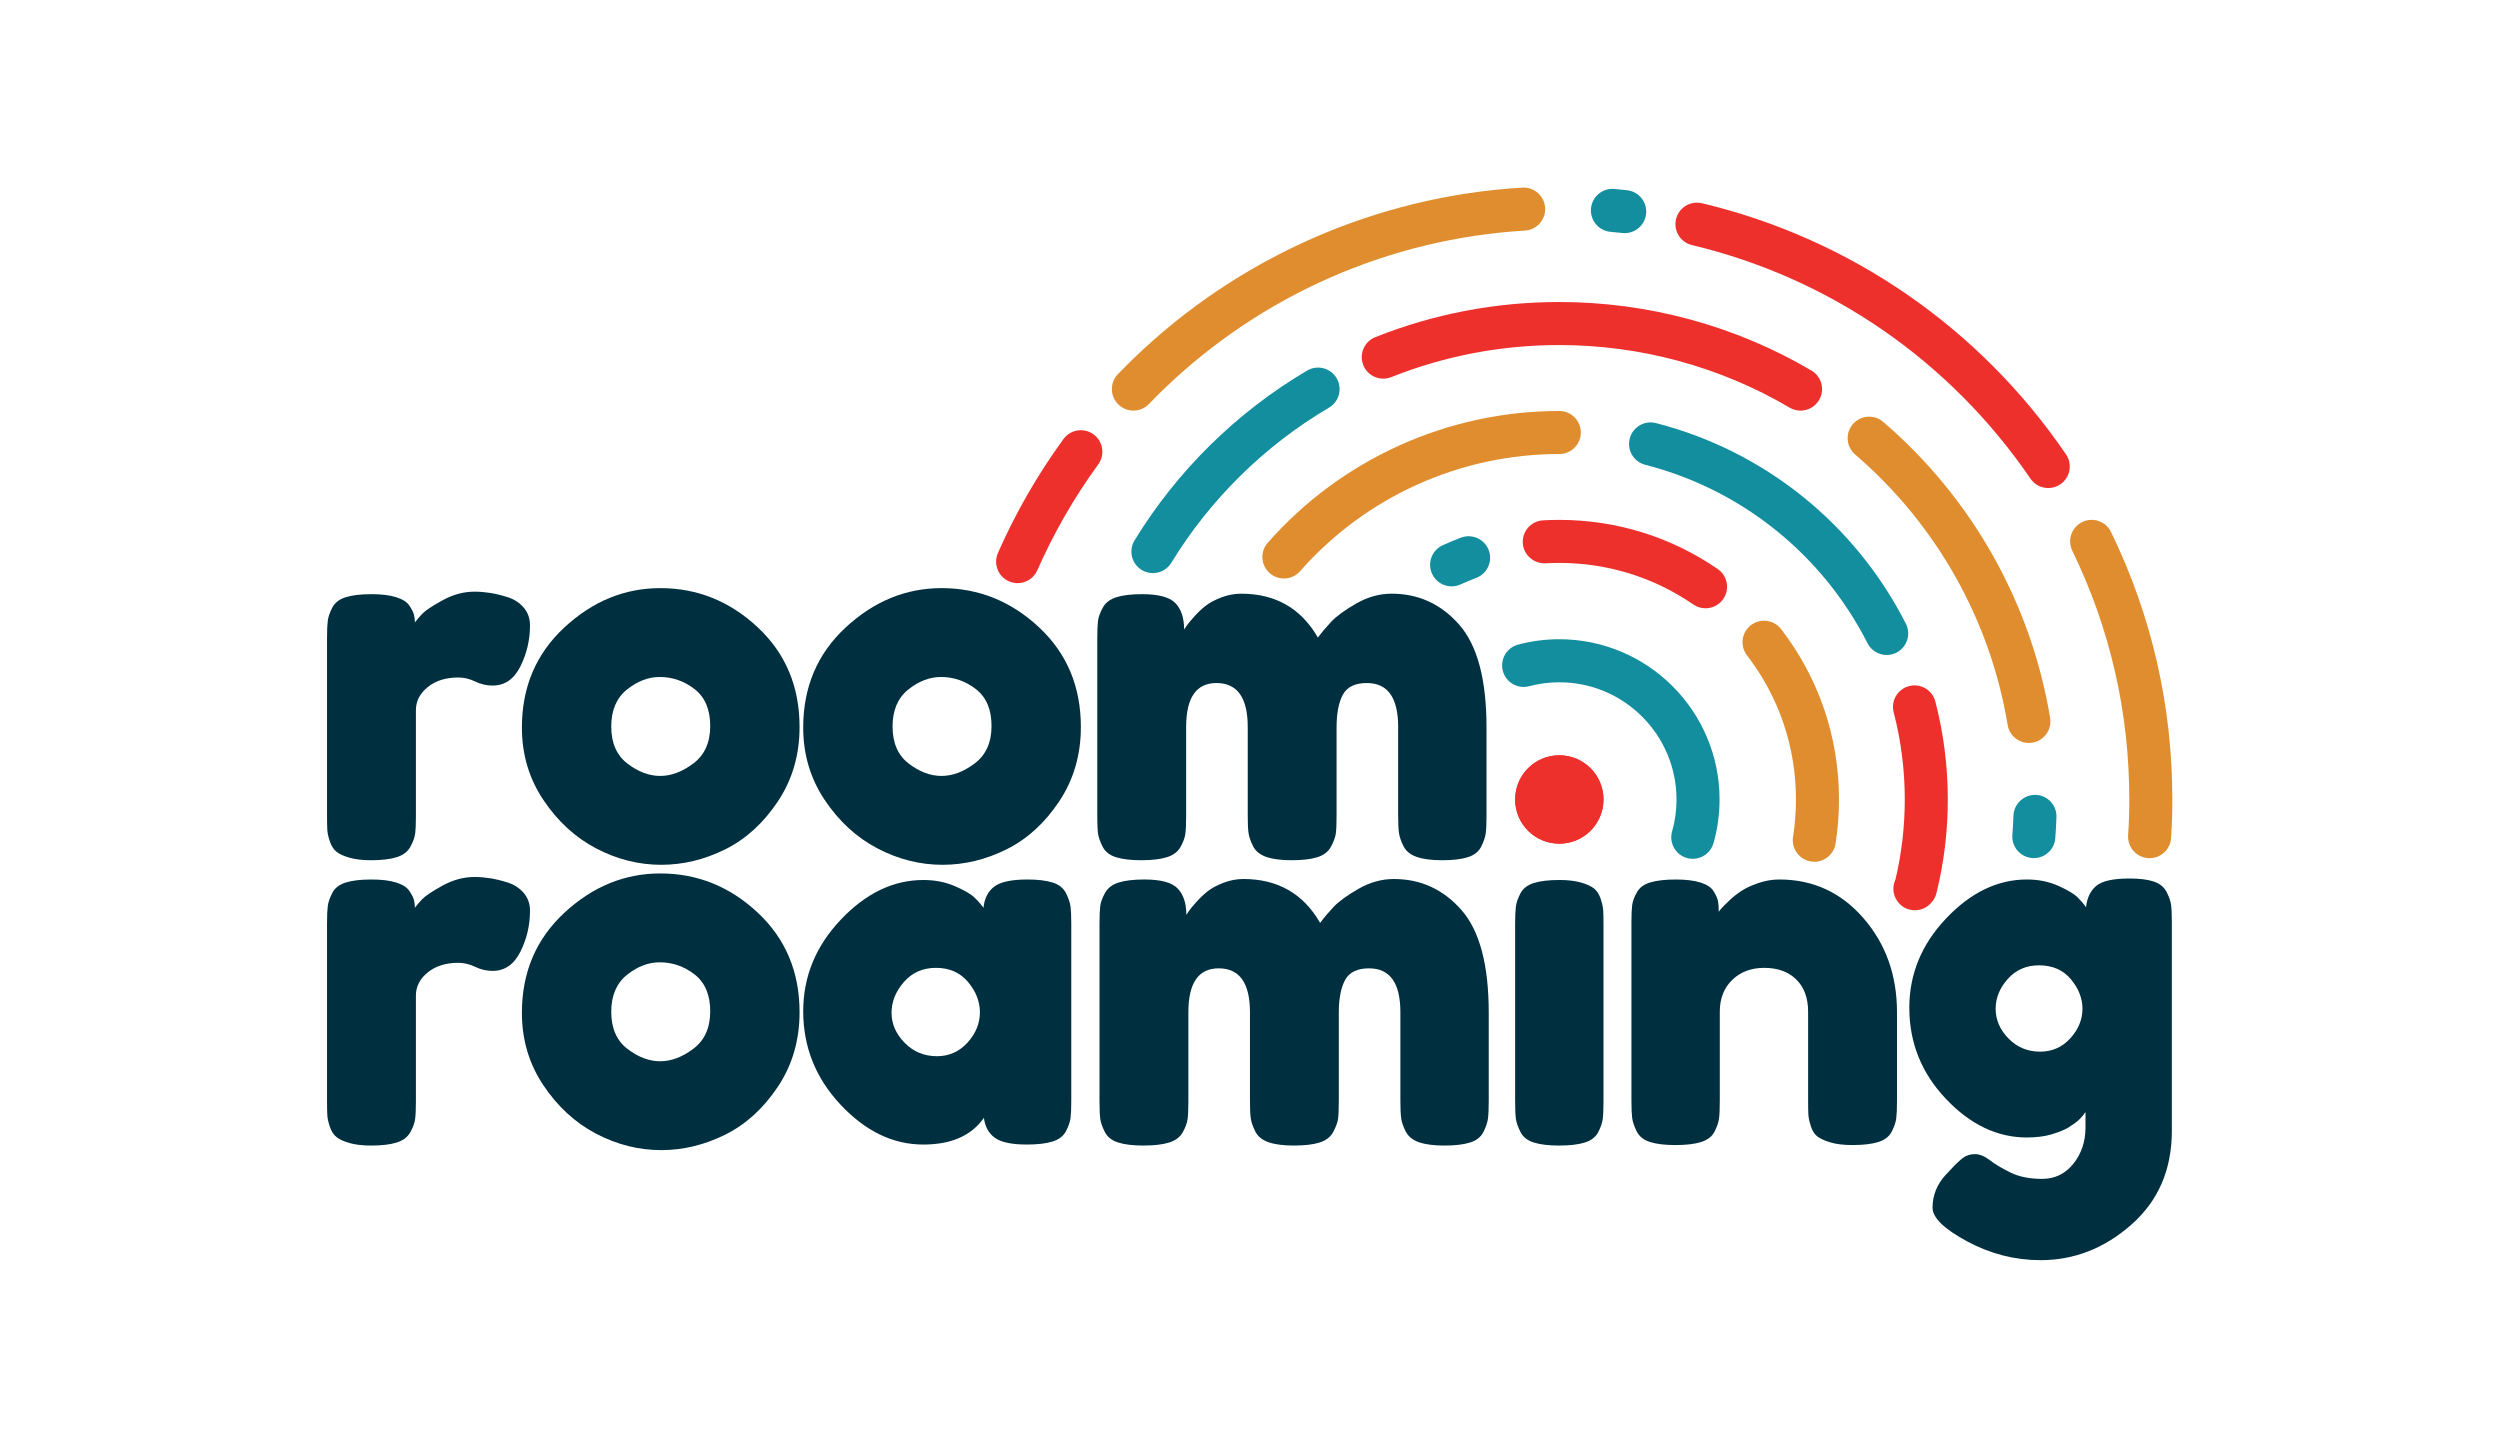 <?xml version="1.0" encoding="UTF-8" standalone="no"?>
<svg
   xmlns:dc="http://purl.org/dc/elements/1.1/"
   xmlns:cc="http://creativecommons.org/ns#"
   xmlns:rdf="http://www.w3.org/1999/02/22-rdf-syntax-ns#"
   xmlns:svg="http://www.w3.org/2000/svg"
   xmlns="http://www.w3.org/2000/svg"
   viewBox="0 0 359.055 207.875"
   height="207.875"
   width="359.055"
   xml:space="preserve"
   id="svg2"
   version="1.1"><defs
     id="defs6"><clipPath
       id="clipPath18"
       clipPathUnits="userSpaceOnUse"><path
         id="path16"
         d="M 0,155.906 H 269.291 V 0 H 0 Z" /></clipPath></defs><g
     transform="matrix(1.333,0,0,-1.333,0,207.875)"
     id="g10"><g
       id="g12"><g
         clip-path="url(#clipPath18)"
         id="g14"><g
           transform="translate(231.608,63.483)"
           id="g20"><path
             id="path22"
             style="fill:#df8d2e;fill-opacity:1;fill-rule:nonzero;stroke:none"
             d="m 0,0 c -0.054,0 -0.109,0.002 -0.164,0.005 -1.277,0.089 -2.24,1.197 -2.152,2.475 0.086,1.214 0.126,2.471 0.126,3.842 0,9.396 -2.065,18.411 -6.139,26.796 -0.56,1.152 -0.08,2.539 1.073,3.099 1.148,0.559 2.538,0.08 3.098,-1.073 C 0.225,26.123 2.448,16.426 2.448,6.322 2.448,4.842 2.403,3.48 2.311,2.157 2.226,0.935 1.207,0 0,0" /></g><g
           transform="translate(220.687,103.362)"
           id="g24"><path
             id="path26"
             style="fill:#ee302c;fill-opacity:1;fill-rule:nonzero;stroke:none"
             d="m 0,0 c -0.74,0 -1.469,0.354 -1.917,1.011 -8.659,12.687 -21.611,21.625 -36.47,25.166 -1.246,0.297 -2.016,1.548 -1.718,2.793 0.296,1.246 1.552,2.013 2.792,1.718 C -21.328,26.879 -7.398,17.268 1.913,3.626 2.635,2.568 2.362,1.125 1.305,0.404 0.905,0.131 0.45,0 0,0" /></g><g
           transform="translate(175.053,130.827)"
           id="g28"><path
             id="path30"
             style="fill:#128e9f;fill-opacity:1;fill-rule:nonzero;stroke:none"
             d="M 0,0 C -0.085,0 -0.171,0.005 -0.257,0.014 -0.68,0.06 -1.104,0.103 -1.53,0.14 -2.806,0.254 -3.747,1.38 -3.634,2.655 -3.521,3.931 -2.39,4.872 -1.119,4.76 -0.662,4.719 -0.205,4.674 0.251,4.624 1.523,4.483 2.442,3.338 2.302,2.065 2.171,0.879 1.167,0 0,0" /></g><g
           transform="translate(122.118,111.705)"
           id="g32"><path
             id="path34"
             style="fill:#df8d2e;fill-opacity:1;fill-rule:nonzero;stroke:none"
             d="m 0,0 c -0.58,0 -1.159,0.216 -1.609,0.649 -0.923,0.889 -0.949,2.357 -0.061,3.279 0.547,0.567 1.103,1.124 1.669,1.671 11.33,10.95 26.214,17.493 41.909,18.427 1.278,0.07 2.376,-0.9 2.453,-2.177 0.075,-1.278 -0.899,-2.376 -2.178,-2.453 C 27.593,18.529 13.756,12.445 3.221,2.264 2.694,1.754 2.177,1.236 1.67,0.709 1.214,0.238 0.608,0 0,0" /></g><g
           transform="translate(109.641,93.115)"
           id="g36"><path
             id="path38"
             style="fill:#ee302c;fill-opacity:1;fill-rule:nonzero;stroke:none"
             d="m 0,0 c -0.312,0 -0.628,0.063 -0.932,0.197 -1.172,0.516 -1.704,1.884 -1.189,3.056 1.899,4.317 4.274,8.445 7.06,12.271 0.753,1.035 2.203,1.264 3.238,0.509 C 9.213,15.28 9.441,13.829 8.687,12.794 6.097,9.237 3.889,5.399 2.124,1.386 1.742,0.517 0.892,0 0,0" /></g><g
           transform="translate(57.103,88.555)"
           id="g40"><path
             id="path42"
             style="fill:#002f3f;fill-opacity:1;fill-rule:nonzero;stroke:none"
             d="m 0,0 c 0,-1.562 -0.346,-3.029 -1.033,-4.408 -0.69,-1.377 -1.688,-2.067 -2.994,-2.067 -0.651,0 -1.277,0.145 -1.877,0.436 -0.597,0.29 -1.206,0.434 -1.822,0.434 -1.341,0 -2.439,-0.344 -3.29,-1.033 -0.853,-0.688 -1.277,-1.522 -1.277,-2.501 v -11.423 c 0,-0.834 -0.028,-1.46 -0.083,-1.877 -0.054,-0.417 -0.227,-0.888 -0.517,-1.415 -0.291,-0.526 -0.779,-0.895 -1.469,-1.113 -0.687,-0.218 -1.614,-0.328 -2.773,-0.328 -0.907,0 -1.678,0.091 -2.313,0.273 -0.633,0.18 -1.107,0.398 -1.412,0.652 -0.311,0.253 -0.545,0.625 -0.709,1.116 -0.163,0.488 -0.254,0.905 -0.27,1.251 -0.019,0.344 -0.029,0.861 -0.029,1.55 V -1.36 c 0,0.834 0.029,1.457 0.081,1.877 0.055,0.414 0.218,0.886 0.491,1.412 0.272,0.526 0.751,0.898 1.441,1.116 0.689,0.218 1.613,0.327 2.775,0.327 1.088,0 1.976,-0.109 2.664,-0.327 0.689,-0.218 1.161,-0.516 1.414,-0.898 0.254,-0.381 0.418,-0.699 0.491,-0.953 0.071,-0.253 0.109,-0.542 0.109,-0.869 0.18,0.253 0.443,0.561 0.787,0.924 0.346,0.363 1.081,0.853 2.204,1.469 1.123,0.617 2.266,0.925 3.427,0.925 0.543,0 1.107,-0.045 1.685,-0.135 C -3.718,3.417 -3.083,3.263 -2.394,3.045 -1.706,2.827 -1.135,2.455 -0.68,1.929 -0.228,1.403 0,0.761 0,0" /></g><g
           transform="translate(67.6,73.676)"
           id="g44"><path
             id="path46"
             style="fill:#002f3f;fill-opacity:1;fill-rule:nonzero;stroke:none"
             d="m 0,0 c 1.159,-0.889 2.339,-1.332 3.536,-1.332 1.194,0 2.391,0.453 3.588,1.36 1.197,0.906 1.797,2.247 1.797,4.025 0,1.777 -0.565,3.1 -1.688,3.972 C 6.11,8.894 4.858,9.328 3.481,9.328 2.247,9.328 1.069,8.875 -0.055,7.97 -1.18,7.062 -1.742,5.74 -1.742,3.998 -1.742,2.221 -1.161,0.889 0,0 m 3.536,18.903 c 3.989,0 7.487,-1.406 10.496,-4.216 3.01,-2.811 4.515,-6.392 4.515,-10.743 0,-3.01 -0.779,-5.684 -2.339,-8.023 -1.559,-2.339 -3.453,-4.062 -5.683,-5.169 -2.23,-1.104 -4.524,-1.659 -6.882,-1.659 -2.43,0 -4.769,0.591 -7.015,1.768 -2.25,1.178 -4.145,2.92 -5.686,5.224 -1.54,2.301 -2.311,4.903 -2.311,7.804 0,4.351 1.522,7.942 4.57,10.772 3.045,2.827 6.491,4.242 10.335,4.242" /></g><g
           transform="translate(97.909,73.676)"
           id="g48"><path
             id="path50"
             style="fill:#002f3f;fill-opacity:1;fill-rule:nonzero;stroke:none"
             d="m 0,0 c 1.159,-0.889 2.339,-1.332 3.536,-1.332 1.194,0 2.391,0.453 3.588,1.36 1.197,0.906 1.797,2.247 1.797,4.025 0,1.777 -0.565,3.1 -1.688,3.972 C 6.11,8.894 4.858,9.328 3.481,9.328 2.247,9.328 1.069,8.875 -0.055,7.97 -1.18,7.062 -1.742,5.74 -1.742,3.998 -1.742,2.221 -1.161,0.889 0,0 m 3.536,18.903 c 3.989,0 7.487,-1.406 10.496,-4.216 3.01,-2.811 4.515,-6.392 4.515,-10.743 0,-3.01 -0.779,-5.684 -2.339,-8.023 -1.559,-2.339 -3.453,-4.062 -5.683,-5.169 -2.23,-1.104 -4.524,-1.659 -6.882,-1.659 -2.43,0 -4.769,0.591 -7.015,1.768 -2.25,1.178 -4.145,2.92 -5.686,5.224 -1.54,2.301 -2.311,4.903 -2.311,7.804 0,4.351 1.522,7.942 4.57,10.772 3.045,2.827 6.491,4.242 10.335,4.242" /></g><g
           transform="translate(149.936,91.979)"
           id="g52"><path
             id="path54"
             style="fill:#002f3f;fill-opacity:1;fill-rule:nonzero;stroke:none"
             d="m 0,0 c 2.901,0 5.33,-1.114 7.288,-3.344 1.96,-2.23 2.938,-5.92 2.938,-11.07 v -9.518 c 0,-0.834 -0.028,-1.46 -0.083,-1.877 -0.054,-0.417 -0.215,-0.898 -0.488,-1.441 -0.272,-0.545 -0.753,-0.924 -1.441,-1.142 -0.689,-0.218 -1.614,-0.327 -2.775,-0.327 -1.123,0 -2.031,0.116 -2.721,0.353 -0.687,0.237 -1.168,0.626 -1.441,1.171 -0.272,0.543 -0.433,1.024 -0.488,1.441 -0.054,0.417 -0.083,1.042 -0.083,1.877 v 9.517 c 0,3.155 -1.123,4.733 -3.372,4.733 -1.27,0 -2.131,-0.417 -2.583,-1.251 -0.453,-0.834 -0.681,-2.012 -0.681,-3.536 v -9.518 c 0,-0.87 -0.026,-1.505 -0.08,-1.905 -0.055,-0.398 -0.228,-0.87 -0.517,-1.413 -0.291,-0.545 -0.782,-0.924 -1.469,-1.142 -0.69,-0.218 -1.614,-0.327 -2.775,-0.327 -1.124,0 -2.031,0.116 -2.719,0.353 -0.689,0.237 -1.171,0.626 -1.441,1.171 -0.272,0.543 -0.436,1.024 -0.49,1.441 -0.055,0.417 -0.081,1.042 -0.081,1.877 v 9.517 c 0,3.155 -1.126,4.733 -3.372,4.733 -2.176,0 -3.264,-1.578 -3.264,-4.733 v -9.626 c 0,-0.835 -0.028,-1.46 -0.083,-1.877 -0.054,-0.417 -0.227,-0.889 -0.516,-1.415 -0.292,-0.526 -0.78,-0.896 -1.47,-1.114 -0.687,-0.218 -1.614,-0.327 -2.773,-0.327 -1.125,0 -2.031,0.109 -2.72,0.327 -0.69,0.218 -1.169,0.597 -1.441,1.142 -0.273,0.543 -0.436,1.015 -0.491,1.413 -0.052,0.4 -0.08,1.035 -0.08,1.905 v 19.147 c 0,0.834 0.028,1.458 0.08,1.877 0.055,0.415 0.228,0.886 0.519,1.413 0.289,0.526 0.778,0.898 1.467,1.116 0.69,0.218 1.614,0.327 2.775,0.327 1.776,0 2.972,-0.327 3.591,-0.981 0.616,-0.652 0.924,-1.595 0.924,-2.828 0.071,0.109 0.164,0.244 0.273,0.408 0.106,0.163 0.36,0.472 0.761,0.924 0.398,0.453 0.815,0.853 1.251,1.197 0.434,0.344 1.005,0.654 1.713,0.924 0.707,0.273 1.422,0.408 2.148,0.408 3.699,0 6.455,-1.576 8.268,-4.73 0.398,0.542 0.88,1.113 1.441,1.713 0.562,0.597 1.46,1.251 2.692,1.958 C -2.576,-0.353 -1.306,0 0,0" /></g><g
           transform="translate(57.103,57.813)"
           id="g56"><path
             id="path58"
             style="fill:#002f3f;fill-opacity:1;fill-rule:nonzero;stroke:none"
             d="m 0,0 c 0,-1.562 -0.346,-3.029 -1.033,-4.408 -0.69,-1.377 -1.688,-2.067 -2.994,-2.067 -0.651,0 -1.277,0.145 -1.877,0.436 -0.597,0.289 -1.206,0.434 -1.822,0.434 -1.341,0 -2.439,-0.344 -3.29,-1.033 -0.853,-0.688 -1.277,-1.522 -1.277,-2.501 v -11.423 c 0,-0.834 -0.028,-1.46 -0.083,-1.877 -0.054,-0.417 -0.227,-0.888 -0.517,-1.415 -0.291,-0.526 -0.779,-0.895 -1.469,-1.113 -0.687,-0.218 -1.614,-0.328 -2.773,-0.328 -0.907,0 -1.678,0.091 -2.313,0.273 -0.633,0.18 -1.107,0.398 -1.412,0.652 -0.311,0.253 -0.545,0.625 -0.709,1.116 -0.163,0.488 -0.254,0.905 -0.27,1.251 -0.019,0.344 -0.029,0.861 -0.029,1.55 V -1.36 c 0,0.834 0.029,1.457 0.081,1.877 0.055,0.414 0.218,0.886 0.491,1.412 0.272,0.526 0.751,0.898 1.441,1.116 0.689,0.218 1.613,0.327 2.775,0.327 1.088,0 1.976,-0.109 2.664,-0.327 0.689,-0.218 1.161,-0.516 1.414,-0.898 0.254,-0.381 0.418,-0.699 0.491,-0.953 0.071,-0.253 0.109,-0.542 0.109,-0.869 0.18,0.253 0.443,0.561 0.787,0.924 0.346,0.363 1.081,0.853 2.204,1.469 1.123,0.617 2.266,0.925 3.427,0.925 0.543,0 1.107,-0.045 1.685,-0.135 C -3.718,3.417 -3.083,3.263 -2.394,3.045 -1.706,2.827 -1.135,2.455 -0.68,1.929 -0.228,1.403 0,0.761 0,0" /></g><g
           transform="translate(67.6,42.935)"
           id="g60"><path
             id="path62"
             style="fill:#002f3f;fill-opacity:1;fill-rule:nonzero;stroke:none"
             d="m 0,0 c 1.159,-0.889 2.339,-1.332 3.536,-1.332 1.194,0 2.391,0.453 3.588,1.36 1.197,0.906 1.797,2.247 1.797,4.025 0,1.777 -0.565,3.1 -1.688,3.972 C 6.11,8.894 4.858,9.328 3.481,9.328 2.247,9.328 1.069,8.875 -0.055,7.97 -1.18,7.062 -1.742,5.74 -1.742,3.998 -1.742,2.221 -1.161,0.889 0,0 m 3.536,18.903 c 3.989,0 7.487,-1.406 10.496,-4.216 3.01,-2.811 4.515,-6.392 4.515,-10.743 0,-3.01 -0.779,-5.684 -2.339,-8.023 -1.559,-2.339 -3.453,-4.062 -5.683,-5.169 -2.23,-1.104 -4.524,-1.659 -6.882,-1.659 -2.43,0 -4.769,0.591 -7.015,1.768 -2.25,1.178 -4.145,2.92 -5.686,5.224 -1.54,2.301 -2.311,4.903 -2.311,7.804 0,4.351 1.522,7.942 4.57,10.772 3.045,2.827 6.491,4.242 10.335,4.242" /></g><g
           transform="translate(100.954,42.146)"
           id="g64"><path
             id="path66"
             style="fill:#002f3f;fill-opacity:1;fill-rule:nonzero;stroke:none"
             d="M 0,0 C 1.306,0 2.401,0.491 3.292,1.469 4.178,2.448 4.624,3.536 4.624,4.733 4.624,5.894 4.197,6.982 3.346,7.996 2.493,9.013 1.341,9.52 -0.109,9.52 -1.524,9.52 -2.676,9.013 -3.562,7.996 -4.451,6.982 -4.896,5.875 -4.896,4.678 -4.896,3.481 -4.425,2.403 -3.481,1.443 -2.538,0.481 -1.379,0 0,0 m 9.736,19.04 c 1.123,0 2.031,-0.109 2.72,-0.327 0.688,-0.218 1.169,-0.599 1.441,-1.142 0.273,-0.545 0.436,-1.026 0.491,-1.441 0.054,-0.417 0.081,-1.043 0.081,-1.877 V -4.785 c 0,-0.834 -0.027,-1.46 -0.081,-1.877 -0.055,-0.417 -0.218,-0.889 -0.491,-1.415 -0.272,-0.526 -0.753,-0.898 -1.441,-1.114 -0.689,-0.218 -1.613,-0.327 -2.775,-0.327 -1.63,0 -2.782,0.244 -3.453,0.735 -0.67,0.488 -1.062,1.204 -1.171,2.147 -1.341,-1.922 -3.517,-2.882 -6.526,-2.882 -3.264,0 -6.238,1.432 -8.921,4.297 -2.683,2.865 -4.024,6.219 -4.024,10.063 0,3.735 1.351,7.024 4.053,9.873 2.699,2.846 5.664,4.271 8.892,4.271 1.232,0 2.358,-0.218 3.372,-0.654 1.014,-0.434 1.723,-0.844 2.121,-1.223 0.401,-0.382 0.725,-0.754 0.981,-1.117 0.107,1.015 0.498,1.778 1.169,2.285 0.67,0.507 1.858,0.763 3.562,0.763" /></g><g
           transform="translate(150.176,61.238)"
           id="g68"><path
             id="path70"
             style="fill:#002f3f;fill-opacity:1;fill-rule:nonzero;stroke:none"
             d="m 0,0 c 2.901,0 5.33,-1.114 7.288,-3.344 1.96,-2.23 2.938,-5.92 2.938,-11.07 v -9.518 c 0,-0.834 -0.028,-1.46 -0.083,-1.877 -0.054,-0.417 -0.215,-0.898 -0.488,-1.441 -0.272,-0.545 -0.753,-0.924 -1.441,-1.142 -0.689,-0.218 -1.614,-0.327 -2.775,-0.327 -1.123,0 -2.031,0.116 -2.721,0.353 -0.687,0.237 -1.168,0.626 -1.441,1.171 -0.272,0.543 -0.433,1.024 -0.488,1.441 -0.054,0.417 -0.083,1.042 -0.083,1.877 v 9.517 c 0,3.155 -1.123,4.733 -3.372,4.733 -1.27,0 -2.131,-0.417 -2.583,-1.251 -0.453,-0.834 -0.681,-2.012 -0.681,-3.536 v -9.518 c 0,-0.87 -0.026,-1.505 -0.08,-1.905 -0.055,-0.398 -0.228,-0.87 -0.517,-1.413 -0.291,-0.545 -0.782,-0.924 -1.469,-1.142 -0.69,-0.218 -1.614,-0.327 -2.775,-0.327 -1.124,0 -2.031,0.116 -2.719,0.353 -0.689,0.237 -1.171,0.626 -1.441,1.171 -0.272,0.543 -0.436,1.024 -0.49,1.441 -0.055,0.417 -0.081,1.042 -0.081,1.877 v 9.517 c 0,3.155 -1.126,4.733 -3.372,4.733 -2.176,0 -3.264,-1.578 -3.264,-4.733 v -9.626 c 0,-0.835 -0.028,-1.46 -0.083,-1.877 -0.054,-0.417 -0.227,-0.889 -0.516,-1.415 -0.292,-0.526 -0.78,-0.896 -1.47,-1.114 -0.687,-0.218 -1.614,-0.327 -2.773,-0.327 -1.125,0 -2.031,0.109 -2.72,0.327 -0.69,0.218 -1.169,0.597 -1.441,1.142 -0.273,0.543 -0.436,1.015 -0.491,1.413 -0.052,0.4 -0.08,1.035 -0.08,1.905 v 19.147 c 0,0.834 0.028,1.458 0.08,1.877 0.055,0.415 0.228,0.886 0.519,1.413 0.289,0.526 0.778,0.898 1.467,1.116 0.69,0.218 1.614,0.327 2.775,0.327 1.776,0 2.972,-0.327 3.591,-0.981 0.616,-0.652 0.924,-1.595 0.924,-2.828 0.071,0.109 0.164,0.244 0.273,0.408 0.106,0.164 0.36,0.472 0.761,0.924 0.398,0.453 0.815,0.853 1.251,1.197 0.434,0.344 1.005,0.654 1.713,0.924 0.707,0.273 1.422,0.408 2.148,0.408 3.699,0 6.455,-1.576 8.268,-4.73 0.398,0.542 0.88,1.113 1.441,1.713 0.562,0.597 1.46,1.251 2.692,1.958 C -2.576,-0.353 -1.306,0 0,0" /></g><g
           transform="translate(163.246,56.399)"
           id="g72"><path
             id="path74"
             style="fill:#002f3f;fill-opacity:1;fill-rule:nonzero;stroke:none"
             d="M 0,0 C 0,0.834 0.028,1.46 0.081,1.877 0.135,2.292 0.299,2.763 0.571,3.29 0.844,3.816 1.322,4.188 2.012,4.406 2.702,4.624 3.626,4.733 4.787,4.733 5.693,4.733 6.463,4.64 7.098,4.46 7.733,4.278 8.205,4.06 8.513,3.806 8.821,3.553 9.058,3.18 9.219,2.692 9.383,2.202 9.473,1.785 9.492,1.441 9.511,1.095 9.52,0.578 9.52,-0.109 v -19.038 c 0,-0.834 -0.028,-1.46 -0.083,-1.877 -0.054,-0.417 -0.218,-0.889 -0.488,-1.415 -0.273,-0.526 -0.754,-0.896 -1.443,-1.114 -0.688,-0.218 -1.614,-0.327 -2.773,-0.327 -1.126,0 -2.031,0.109 -2.721,0.327 -0.69,0.218 -1.168,0.598 -1.441,1.143 -0.272,0.542 -0.436,1.014 -0.49,1.412 C 0.028,-20.597 0,-19.962 0,-19.092 Z" /></g><g
           transform="translate(191.714,61.186)"
           id="g76"><path
             id="path78"
             style="fill:#002f3f;fill-opacity:1;fill-rule:nonzero;stroke:none"
             d="m 0,0 c 3.626,0 6.645,-1.389 9.056,-4.162 2.412,-2.775 3.619,-6.157 3.619,-10.145 v -9.573 c 0,-0.834 -0.029,-1.46 -0.083,-1.877 -0.055,-0.417 -0.218,-0.888 -0.489,-1.415 -0.272,-0.526 -0.753,-0.898 -1.443,-1.113 -0.687,-0.218 -1.614,-0.327 -2.773,-0.327 -0.943,0 -1.723,0.09 -2.339,0.272 -0.616,0.18 -1.088,0.389 -1.415,0.626 -0.324,0.234 -0.571,0.606 -0.734,1.114 -0.162,0.507 -0.254,0.924 -0.271,1.251 -0.019,0.327 -0.028,0.834 -0.028,1.524 v 9.572 c 0,1.486 -0.427,2.647 -1.278,3.482 -0.853,0.834 -2.004,1.251 -3.455,1.251 -1.412,0 -2.564,-0.436 -3.453,-1.306 -0.889,-0.87 -1.332,-2.012 -1.332,-3.427 v -9.627 c 0,-0.834 -0.028,-1.46 -0.083,-1.877 -0.054,-0.417 -0.218,-0.888 -0.488,-1.415 -0.273,-0.526 -0.754,-0.898 -1.443,-1.113 -0.688,-0.218 -1.614,-0.327 -2.773,-0.327 -1.126,0 -2.031,0.109 -2.721,0.327 -0.689,0.215 -1.168,0.597 -1.441,1.142 -0.272,0.543 -0.436,1.024 -0.49,1.441 -0.053,0.417 -0.081,1.043 -0.081,1.877 v 19.256 c 0,0.796 0.028,1.403 0.081,1.82 0.054,0.417 0.227,0.879 0.519,1.389 0.289,0.507 0.777,0.86 1.467,1.059 0.689,0.199 1.595,0.301 2.72,0.301 1.088,0 1.977,-0.109 2.664,-0.327 0.69,-0.218 1.161,-0.536 1.415,-0.953 0.254,-0.417 0.408,-0.77 0.462,-1.059 0.055,-0.292 0.083,-0.673 0.083,-1.142 0.071,0.109 0.171,0.234 0.299,0.379 0.125,0.144 0.398,0.417 0.815,0.817 0.417,0.399 0.86,0.752 1.334,1.06 0.47,0.308 1.079,0.59 1.82,0.843 C -1.514,-0.128 -0.761,0 0,0" /></g><g
           transform="translate(219.803,42.636)"
           id="g80"><path
             id="path82"
             style="fill:#002f3f;fill-opacity:1;fill-rule:nonzero;stroke:none"
             d="m 0,0 c 1.306,0 2.394,0.481 3.263,1.441 0.873,0.96 1.306,2.022 1.306,3.183 0,1.123 -0.417,2.185 -1.251,3.183 -0.834,0.995 -1.977,1.495 -3.427,1.495 -1.377,0 -2.5,-0.491 -3.372,-1.469 -0.87,-0.979 -1.304,-2.05 -1.304,-3.209 0,-1.197 0.462,-2.268 1.386,-3.209 C -2.474,0.472 -1.341,0 0,0 m 9.629,18.656 c 1.088,0 1.958,-0.106 2.609,-0.324 0.655,-0.218 1.117,-0.591 1.389,-1.117 0.27,-0.526 0.434,-0.988 0.488,-1.386 0.055,-0.401 0.083,-1.017 0.083,-1.849 V -8.539 c 0,-4.171 -1.452,-7.534 -4.351,-10.091 -2.903,-2.557 -6.166,-3.835 -9.792,-3.835 -2.757,0 -5.385,0.671 -7.888,2.012 -2.502,1.342 -3.751,2.557 -3.751,3.645 0,1.342 0.488,2.539 1.467,3.591 l 0.163,0.163 c 0.69,0.761 1.225,1.287 1.605,1.576 0.381,0.292 0.824,0.436 1.334,0.436 0.507,0 1.04,-0.218 1.604,-0.654 0.562,-0.433 1.304,-0.877 2.231,-1.332 0.924,-0.452 2.057,-0.68 3.398,-0.68 1.377,0 2.503,0.545 3.372,1.633 0.87,1.088 1.306,2.394 1.306,3.915 v 1.633 L 4.787,-6.636 C 4.752,-6.709 4.688,-6.799 4.598,-6.908 4.505,-7.017 4.387,-7.145 4.242,-7.29 4.098,-7.435 3.925,-7.579 3.726,-7.724 3.526,-7.868 3.308,-8.015 3.074,-8.16 2.837,-8.304 2.557,-8.439 2.23,-8.567 1.905,-8.695 1.559,-8.811 1.197,-8.921 0.834,-9.03 0.427,-9.11 -0.026,-9.165 c -0.455,-0.054 -0.917,-0.083 -1.386,-0.083 -3.193,0 -6.103,1.387 -8.731,4.162 -2.631,2.775 -3.944,6.046 -3.944,9.819 0,3.626 1.322,6.835 3.97,9.627 2.647,2.791 5.548,4.19 8.705,4.19 1.232,0 2.355,-0.228 3.372,-0.681 1.014,-0.455 1.713,-0.872 2.093,-1.251 0.381,-0.381 0.68,-0.735 0.898,-1.062 0.109,1.015 0.479,1.787 1.114,2.313 0.635,0.524 1.822,0.787 3.564,0.787" /></g><g
           transform="translate(172.766,69.807)"
           id="g84"><path
             id="path86"
             style="fill:#ee302c;fill-opacity:1;fill-rule:nonzero;stroke:none"
             d="m 0,0 c 0,2.629 -2.131,4.76 -4.76,4.76 -2.629,0 -4.76,-2.131 -4.76,-4.76 0,-2.629 2.131,-4.76 4.76,-4.76 C -2.131,-4.76 0,-2.629 0,0" /></g><g
           transform="translate(219.133,63.49)"
           id="g88"><path
             id="path90"
             style="fill:#128e9f;fill-opacity:1;fill-rule:nonzero;stroke:none"
             d="m 0,0 c -0.06,0 -0.119,0.002 -0.18,0.007 -1.276,0.098 -2.232,1.212 -2.134,2.489 0.053,0.688 0.092,1.384 0.117,2.082 0.046,1.281 1.147,2.274 2.401,2.234 C 1.484,6.766 2.483,5.691 2.437,4.411 2.409,3.649 2.367,2.892 2.31,2.141 2.217,0.925 1.2,0 0,0" /></g><g
           transform="translate(218.596,75.897)"
           id="g92"><path
             id="path94"
             style="fill:#df8d2e;fill-opacity:1;fill-rule:nonzero;stroke:none"
             d="m 0,0 c -1.114,0 -2.098,0.805 -2.285,1.941 -1.862,11.293 -7.697,21.64 -16.43,29.136 -0.972,0.834 -1.084,2.299 -0.25,3.27 0.835,0.973 2.298,1.082 3.27,0.249 C -6.136,26.391 0.251,15.062 2.291,2.696 2.499,1.433 1.644,0.239 0.38,0.031 0.253,0.01 0.125,0 0,0" /></g><g
           transform="translate(193.996,111.703)"
           id="g96"><path
             id="path98"
             style="fill:#ee302c;fill-opacity:1;fill-rule:nonzero;stroke:none"
             d="m 0,0 c -0.4,-0.001 -0.805,0.103 -1.174,0.321 -7.489,4.411 -16.071,6.744 -24.818,6.744 -6.257,0 -12.349,-1.163 -18.107,-3.456 -1.191,-0.472 -2.539,0.107 -3.012,1.296 -0.474,1.189 0.106,2.538 1.296,3.012 6.306,2.512 12.975,3.785 19.823,3.785 9.574,0 18.97,-2.554 27.171,-7.385 C 2.282,3.667 2.65,2.245 2,1.142 1.568,0.408 0.794,0 0,0" /></g><g
           transform="translate(124.217,94.197)"
           id="g100"><path
             id="path102"
             style="fill:#128e9f;fill-opacity:1;fill-rule:nonzero;stroke:none"
             d="M 0,0 C -0.412,0 -0.829,0.109 -1.208,0.34 -2.3,1.008 -2.644,2.436 -1.976,3.529 2.613,11.033 9.044,17.36 16.62,21.823 c 1.103,0.648 2.524,0.282 3.175,-0.821 0.65,-1.104 0.282,-2.525 -0.821,-3.175 C 12.05,13.749 6.174,7.968 1.981,1.109 1.544,0.394 0.781,0 0,0" /></g><g
           transform="translate(206.316,57.871)"
           id="g104"><path
             id="path106"
             style="fill:#ee302c;fill-opacity:1;fill-rule:nonzero;stroke:none"
             d="m 0,0 c -0.593,0 -1.187,0.226 -1.639,0.679 -0.717,0.716 -0.866,1.784 -0.45,2.647 0.663,2.799 0.999,5.693 0.999,8.608 0,3.184 -0.401,6.344 -1.193,9.391 -0.322,1.239 0.421,2.505 1.66,2.827 1.238,0.326 2.506,-0.421 2.828,-1.66 C 3.096,19.063 3.547,15.511 3.547,11.934 3.547,8.511 3.135,5.111 2.319,1.83 2.221,1.433 2.02,1.07 1.736,0.777 L 1.639,0.679 C 1.187,0.226 0.593,0 0,0" /></g><g
           transform="translate(203.28,85.375)"
           id="g108"><path
             id="path110"
             style="fill:#128e9f;fill-opacity:1;fill-rule:nonzero;stroke:none"
             d="m 0,0 c -0.845,0 -1.66,0.464 -2.069,1.27 -4.86,9.566 -13.588,16.572 -23.947,19.222 -1.241,0.317 -1.989,1.581 -1.672,2.821 0.317,1.241 1.581,1.992 2.821,1.672 C -13.215,22.004 -3.399,14.126 2.066,3.369 2.645,2.228 2.19,0.833 1.048,0.252 0.713,0.082 0.353,0 0,0" /></g><g
           transform="translate(138.332,93.617)"
           id="g112"><path
             id="path114"
             style="fill:#df8d2e;fill-opacity:1;fill-rule:nonzero;stroke:none"
             d="m 0,0 c -0.544,0 -1.091,0.19 -1.531,0.578 -0.962,0.847 -1.055,2.312 -0.209,3.273 7.945,9.022 19.394,14.197 31.413,14.197 1.281,0 2.318,-1.038 2.318,-2.319 0,-1.281 -1.037,-2.319 -2.318,-2.319 C 18.986,13.41 8.805,8.809 1.741,0.786 1.282,0.266 0.643,0 0,0" /></g><g
           transform="translate(195.484,63.096)"
           id="g116"><path
             id="path118"
             style="fill:#df8d2e;fill-opacity:1;fill-rule:nonzero;stroke:none"
             d="m 0,0 c -0.119,0 -0.241,0.009 -0.362,0.028 -1.265,0.198 -2.13,1.385 -1.932,2.65 0.207,1.319 0.312,2.675 0.312,4.03 0,5.676 -1.824,11.046 -5.276,15.531 -0.781,1.015 -0.592,2.471 0.423,3.251 1.016,0.782 2.47,0.592 3.251,-0.422 C 0.498,19.765 2.655,13.416 2.655,6.708 2.655,5.113 2.532,3.515 2.288,1.959 2.108,0.816 1.122,0 0,0" /></g><g
           transform="translate(183.76,90.406)"
           id="g120"><path
             id="path122"
             style="fill:#ee302c;fill-opacity:1;fill-rule:nonzero;stroke:none"
             d="m 0,0 c -0.453,0 -0.911,0.132 -1.313,0.409 -4.257,2.931 -9.251,4.48 -14.442,4.48 -0.499,0 -0.994,-0.014 -1.486,-0.043 -1.252,-0.056 -2.374,0.902 -2.448,2.182 -0.074,1.278 0.903,2.374 2.181,2.448 0.581,0.033 1.165,0.05 1.753,0.05 6.135,0 12.038,-1.832 17.072,-5.298 C 2.372,3.502 2.638,2.058 1.912,1.004 1.463,0.351 0.737,0 0,0" /></g><g
           transform="translate(156.404,92.767)"
           id="g124"><path
             id="path126"
             style="fill:#128e9f;fill-opacity:1;fill-rule:nonzero;stroke:none"
             d="M 0,0 C -0.878,0 -1.718,0.501 -2.108,1.351 -2.643,2.514 -2.134,3.892 -0.97,4.426 -0.326,4.723 0.341,5 1.013,5.253 2.208,5.701 3.548,5.098 4,3.898 4.45,2.7 3.843,1.362 2.645,0.912 2.076,0.698 1.511,0.463 0.967,0.213 0.654,0.069 0.324,0 0,0" /></g><g
           transform="translate(182.388,63.412)"
           id="g128"><path
             id="path130"
             style="fill:#128e9f;fill-opacity:1;fill-rule:nonzero;stroke:none"
             d="m 0,0 c -0.212,0 -0.427,0.029 -0.642,0.091 -1.231,0.354 -1.941,1.638 -1.587,2.869 0.315,1.095 0.474,2.249 0.474,3.433 0,6.964 -5.665,12.629 -12.629,12.629 -1.095,0 -2.187,-0.143 -3.246,-0.424 -1.236,-0.328 -2.508,0.408 -2.837,1.645 -0.329,1.238 0.408,2.508 1.646,2.837 1.447,0.385 2.94,0.579 4.437,0.579 9.521,0 17.267,-7.745 17.267,-17.266 C 2.883,4.776 2.662,3.19 2.227,1.679 1.935,0.662 1.008,0 0,0" /></g><g
           transform="translate(172.766,69.807)"
           id="g132"><path
             id="path134"
             style="fill:#ee302c;fill-opacity:1;fill-rule:nonzero;stroke:none"
             d="m 0,0 c 0,2.629 -2.131,4.76 -4.76,4.76 -2.629,0 -4.76,-2.131 -4.76,-4.76 0,-2.629 2.131,-4.76 4.76,-4.76 C -2.131,-4.76 0,-2.629 0,0" /></g></g></g></g></svg>